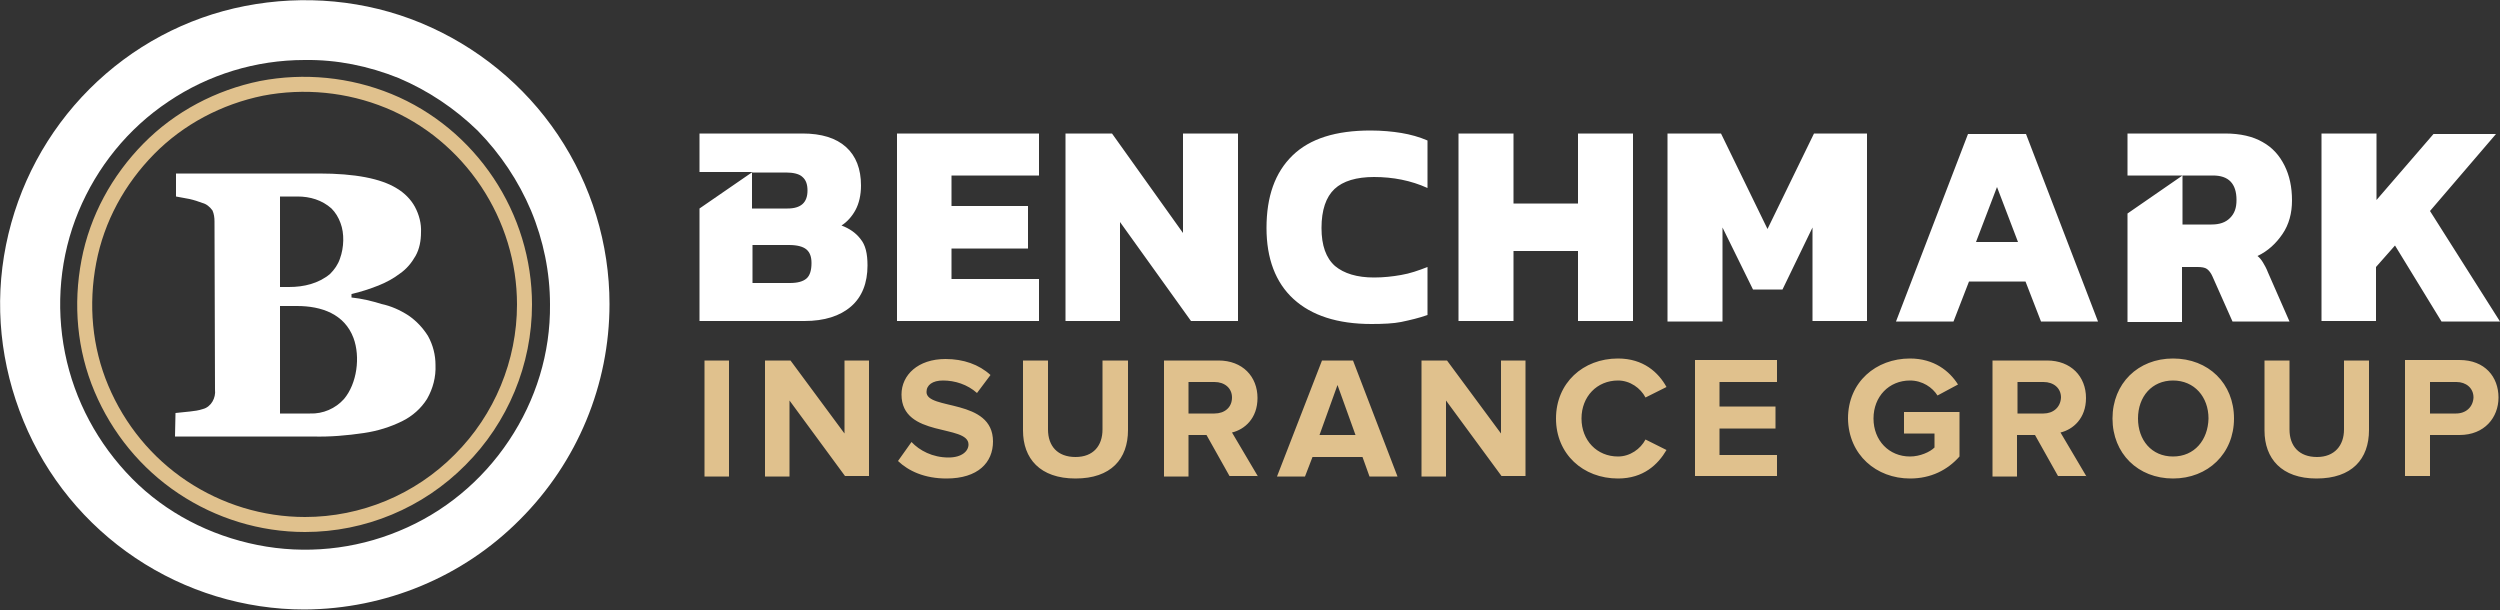 <svg width="500" height="122" viewBox="0 0 500 122" fill="none" xmlns="http://www.w3.org/2000/svg">
<rect x="0" y="0" width="500" height="122" fill="#333333" stroke="none"/>
<g clip-path="url(#clip0_3921_3468)">
<path d="M60.9 12C51.2 12 41.7 14.9 33.7 20.3C25.6 25.7 19.4 33.4 15.7 42.3C12 51.2 11.1 61.1 13 70.6C14.9 80.1 19.6 88.8 26.4 95.7C33.2 102.6 42 107.1 51.5 109C61 110.9 70.9 109.9 79.8 106.2C88.8 102.5 96.4 96.2 101.8 88.1C107.2 80 110.1 70.6 110 60.9C110 54.5 108.7 48.1 106.2 42.1C103.7 36.2 100.1 30.8 95.6 26.2C91 21.7 85.6 18.1 79.7 15.6C73.7 13.2 67.4 11.9 60.9 12ZM60.9 121.9C48.9 121.9 37.1 118.3 27.1 111.6C17.1 104.9 9.3 95.4 4.7 84.2C0.1 73 -1.2 60.9 1.2 49C3.6 37.1 9.4 26.3 17.9 17.8C26.4 9.3 37.2 3.5 49 1.2C60.8 -1.1 73.1 5.81741e-05 84.2 4.6C95.3 9.2 104.9 17 111.6 27C118.3 37 121.9 48.8 121.9 60.8C121.9 76.9 115.5 92.4 104 103.9C92.6 115.4 77.1 121.8 60.9 121.9Z" fill="white"/>
<path d="M139.9 64.3V41.7L150.5 34.4H139.9V26.7H160.5C164.3 26.7 167.2 27.6 169.2 29.4C171.2 31.2 172.2 33.8 172.2 37.1C172.2 39 171.8 40.7 171.1 42C170.4 43.3 169.4 44.4 168.3 45.1C169.9 45.7 171.2 46.6 172.1 47.8C173.1 49 173.5 50.7 173.5 53.1C173.5 56.6 172.4 59.4 170.2 61.3C168 63.2 164.9 64.2 160.9 64.2H139.9V64.3ZM150.4 41.7H157.5C160.2 41.7 161.5 40.5 161.5 38.1C161.5 36.9 161.2 36 160.5 35.4C159.9 34.8 158.7 34.5 157.2 34.5H150.4V41.7ZM150.4 56.6H158C159.5 56.6 160.6 56.3 161.3 55.7C162 55.1 162.3 54 162.3 52.6C162.3 51.4 162 50.5 161.3 49.9C160.6 49.3 159.4 49 157.8 49H150.5V56.6H150.4ZM179.4 64.3V26.7H207.8V35.1H190.3V41.2H205.6V49.7H190.3V55.8H207.8V64.2H179.4V64.3ZM213.1 64.3V26.7H222.4L236.6 46.6V26.7H247.6V64.2H238.2L224 44.4V64.2H213.1V64.3ZM274.3 64.8C267.5 64.8 262.3 63.1 258.7 59.8C255.1 56.5 253.3 51.7 253.3 45.6C253.3 39.3 255 34.5 258.5 31.1C262 27.7 267.2 26.1 274.1 26.1C276.4 26.1 278.5 26.3 280.3 26.6C282.1 26.9 283.9 27.4 285.5 28.1V37.6C282.2 36.1 278.6 35.4 274.8 35.4C271.3 35.4 268.6 36.2 266.9 37.8C265.2 39.4 264.3 42 264.3 45.6C264.3 49.1 265.2 51.6 267 53.2C268.8 54.7 271.4 55.5 274.8 55.5C276.7 55.5 278.5 55.3 280.2 55C282 54.7 283.7 54.1 285.5 53.4V63C283.8 63.6 282.1 64 280.2 64.4C278.7 64.7 276.6 64.8 274.3 64.8ZM291.7 64.3V26.7H302.7V40.7H315.6V26.7H326.6V64.2H315.6V50.2H302.7V64.2H291.7V64.3ZM333.5 64.3V26.7H344.2L353.5 45.8L362.8 26.7H373.4V64.2H362.5V45.5L356.5 57.9H350.6L344.5 45.5V64.3H333.5ZM379.2 64.3L393.6 26.8H405.2L419.6 64.3H408.2L405.1 56.3H393.8L390.7 64.3H379.2ZM395.2 48.4H403.6L399.4 37.4L395.2 48.4ZM425.5 64.3V42.7L436.5 35.1V44.9H442.3C443.9 44.9 445.1 44.5 446 43.6C446.9 42.7 447.3 41.6 447.3 40C447.3 36.7 445.7 35.1 442.6 35.1H436.5H425.5V26.7H445C448.1 26.7 450.6 27.3 452.5 28.4C454.5 29.5 455.9 31.1 456.9 33.1C457.9 35.1 458.4 37.4 458.4 40.1C458.4 42.6 457.8 44.9 456.5 46.8C455.2 48.7 453.6 50.2 451.5 51.2C451.9 51.5 452.3 52 452.6 52.5C452.9 53 453.3 53.7 453.6 54.5L457.9 64.3H446.5L442.5 55.3C442.2 54.6 441.8 54.1 441.4 53.8C441 53.5 440.3 53.4 439.5 53.4H436.4V64.4H425.5V64.3ZM464.3 64.3V26.7H475.3V40L486.7 26.8H499.2L486 42.2L500 64.3H488.3L479 49.1L475.2 53.4V64.2H464.3V64.3Z" fill="white"/>
<path d="M145.8 95.3V72.1H140.9V95.3H145.8ZM173.8 95.3V72.1H168.9V86.7L158.1 72.1H153V95.3H157.9V80.1L169 95.2H173.8V95.3ZM189.3 95.7C195.6 95.7 198.6 92.5 198.6 88.3C198.6 79.6 185.3 82.1 185.3 78.4C185.3 77 186.5 76.1 188.6 76.1C191 76.1 193.5 76.9 195.4 78.6L198.1 75C195.8 72.9 192.7 71.8 189.1 71.8C183.6 71.8 180.3 75 180.3 78.9C180.3 87.6 193.7 84.8 193.7 88.9C193.7 90.2 192.4 91.5 189.7 91.5C186.5 91.5 183.9 90.1 182.3 88.4L179.6 92.2C181.7 94.2 184.9 95.7 189.3 95.7ZM215.1 95.7C222.2 95.7 225.6 91.8 225.6 86V72.1H220.5V85.9C220.5 89.1 218.7 91.4 215.1 91.4C211.5 91.4 209.6 89.2 209.6 85.9V72.1H204.6V86.1C204.6 91.7 208 95.7 215.1 95.7ZM251.6 95.3L246.4 86.5C248.9 85.9 251.5 83.7 251.5 79.6C251.5 75.3 248.5 72.1 243.7 72.1H232.8V95.3H237.7V87H241.3L245.9 95.2H251.6V95.3ZM242.9 82.7H237.7V76.4H242.9C244.9 76.4 246.4 77.6 246.4 79.5C246.4 81.5 244.9 82.7 242.9 82.7ZM279.5 95.3L270.6 72.1H264.4L255.4 95.3H261L262.5 91.4H272.5L273.9 95.3H279.5ZM271.1 87H263.9L267.5 77L271.1 87ZM305.1 95.3V72.1H300.2V86.7L289.4 72.1H284.3V95.3H289.2V80.1L300.3 95.2H305.1V95.3ZM323.6 95.7C328.7 95.7 331.6 92.9 333.3 90L329.1 87.9C328.1 89.8 326 91.3 323.6 91.3C319.4 91.3 316.3 88.1 316.3 83.7C316.3 79.3 319.4 76.1 323.6 76.1C326 76.1 328.1 77.6 329.1 79.5L333.3 77.4C331.7 74.5 328.7 71.7 323.6 71.7C316.6 71.7 311.2 76.6 311.2 83.7C311.2 90.8 316.6 95.7 323.6 95.7ZM355.4 95.3V91H343.9V85.7H355.1V81.3H343.9V76.4H355.4V72H339V95.2H355.4V95.3ZM382 95.7C386.2 95.7 389.5 94 391.9 91.3V82.4H380.8V86.7H386.9V89.5C386 90.4 384 91.3 382 91.3C377.8 91.3 374.7 88.1 374.7 83.7C374.7 79.3 377.8 76.1 382 76.1C384.5 76.1 386.5 77.5 387.5 79.1L391.6 76.9C389.9 74.2 386.8 71.7 382 71.7C375.2 71.7 369.6 76.4 369.6 83.7C369.7 91 375.3 95.7 382 95.7ZM417.3 95.3L412.1 86.5C414.6 85.9 417.2 83.7 417.2 79.6C417.2 75.3 414.2 72.1 409.4 72.1H398.5V95.3H403.4V87H407L411.6 95.2H417.3V95.3ZM408.7 82.7H403.5V76.4H408.7C410.7 76.4 412.2 77.6 412.2 79.5C412.1 81.5 410.6 82.7 408.7 82.7ZM434.6 95.7C441.6 95.7 446.8 90.7 446.8 83.7C446.8 76.7 441.7 71.7 434.6 71.7C427.6 71.7 422.5 76.7 422.5 83.7C422.5 90.7 427.6 95.7 434.6 95.7ZM434.6 91.3C430.3 91.3 427.6 88 427.6 83.7C427.6 79.3 430.4 76.1 434.6 76.1C438.9 76.1 441.7 79.4 441.7 83.7C441.6 88 438.9 91.3 434.6 91.3ZM463.3 95.7C470.4 95.7 473.8 91.8 473.8 86V72.1H468.8V85.9C468.8 89.1 466.9 91.4 463.4 91.4C459.8 91.4 457.9 89.2 457.9 85.9V72.1H452.9V86.1C452.9 91.7 456.3 95.7 463.3 95.7ZM486 95.3V87H491.9C496.9 87 499.7 83.5 499.7 79.5C499.7 75.4 497 72 491.9 72H481V95.2H486V95.3ZM491.2 82.7H486V76.4H491.3C493.2 76.4 494.7 77.6 494.7 79.5C494.6 81.4 493.2 82.7 491.2 82.7Z" fill="#E0C18D"/>
<path d="M81.7 63.1C83.3 64.2 84.6 65.6 85.6 67.2C86.6 69 87.1 71 87.1 73C87.2 75.4 86.6 77.7 85.4 79.8C84.2 81.7 82.5 83.2 80.5 84.2C78.1 85.4 75.5 86.2 72.8 86.6C69.4 87.1 66 87.4 62.5 87.3H35L35.1 82.6L38 82.3C38.9 82.2 39.7 82.1 40.6 81.8C41.4 81.6 42.1 81 42.5 80.3C42.9 79.6 43.1 78.8 43 77.9L42.9 44.3C42.9 43.5 42.8 42.8 42.5 42.1C42 41.4 41.3 40.8 40.5 40.6C39.7 40.3 38.8 40 37.9 39.8L35.2 39.3V34.7H63.8C71 34.7 76.2 35.7 79.4 37.7C80.9 38.6 82.2 39.9 83 41.4C83.8 42.9 84.3 44.7 84.2 46.5C84.2 48.1 83.9 49.8 83.1 51.2C82.3 52.6 81.3 53.8 80 54.7C78.7 55.7 77.2 56.5 75.7 57.1C73.9 57.8 72.1 58.4 70.3 58.8V59.5C72.3 59.7 74.4 60.2 76.3 60.8C78.2 61.2 80 62 81.7 63.1ZM68.1 44.6C67.7 43.5 67.1 42.5 66.3 41.7C64.4 40 62 39.3 59.5 39.3C59.1 39.3 58.5 39.3 57.8 39.3H56V57.4H57.8C60.8 57.4 63.7 56.7 66 54.8C66.9 53.9 67.6 52.9 68 51.7C68.8 49.5 68.9 46.7 68.1 44.6ZM70.7 67.6C68.9 62.8 64.3 61.2 59.4 61.2C59 61.2 58.4 61.2 57.6 61.2H56V75.3V79.6V82.7H61.4C61.6 82.7 61.8 82.7 62 82.7C64.6 82.8 67.1 81.7 68.8 79.8C71.4 76.7 72.1 71.4 70.7 67.6Z" fill="white"/>
<path d="M92.039 91.939L92.033 91.946C83.816 100.259 72.601 104.9 61 104.9C52.3 104.9 43.789 102.29 36.532 97.452C29.282 92.619 23.67 85.752 20.282 77.717C16.905 69.708 16.125 60.91 17.773 52.282C19.414 43.692 23.663 35.955 29.769 29.752C35.847 23.578 43.772 19.416 52.292 17.671C60.805 16.029 69.705 16.9 77.731 20.188C85.746 23.471 92.613 29.174 97.452 36.432C102.29 43.689 104.9 52.2 104.9 60.9C104.9 72.502 100.258 83.721 92.039 91.939Z" stroke="#E0C18D" stroke-width="3" stroke-miterlimit="10"/>
</g>
<defs>
<clipPath id="clip0_3921_3468">
<rect width="500" height="121.9" fill="white"/>
</clipPath>
</defs>
</svg>
